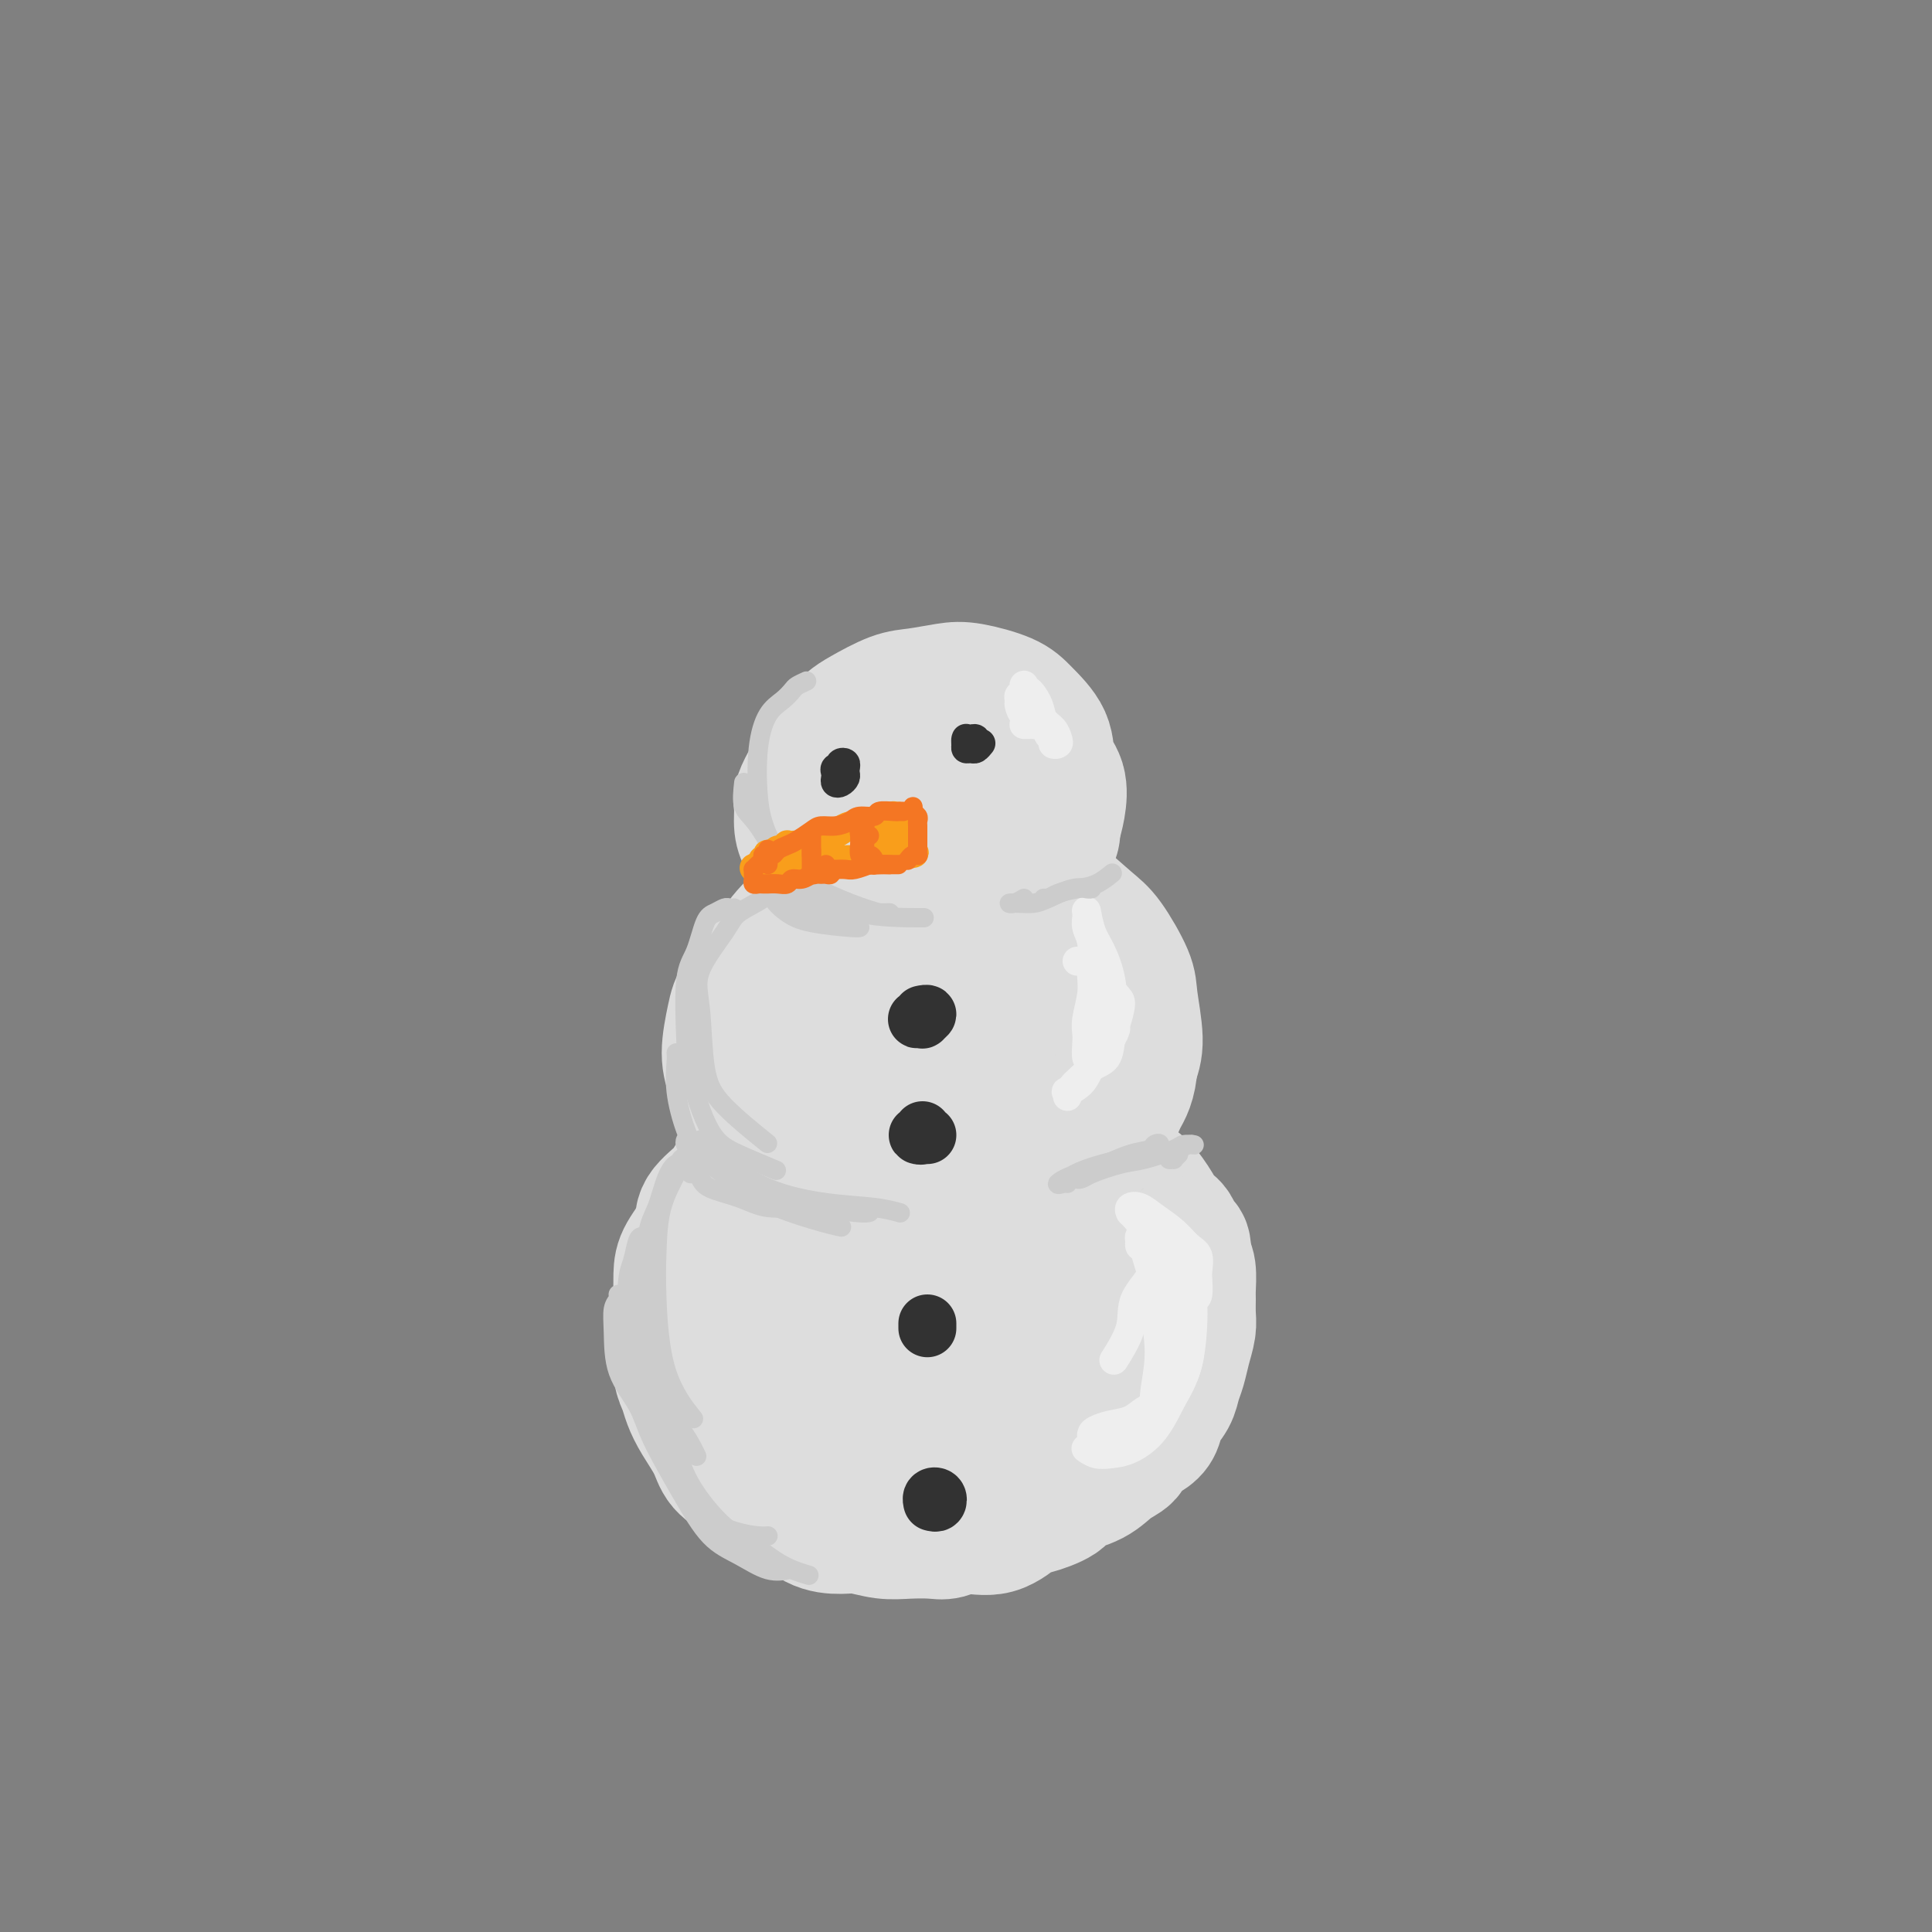 <svg viewBox='0 0 400 400' version='1.1' xmlns='http://www.w3.org/2000/svg' xmlns:xlink='http://www.w3.org/1999/xlink'><rect x="0" y="0" width="400" height="400" fill="#808080" stroke="none"/><g fill='none' stroke='rgb(221,221,221)' stroke-width='28' stroke-linecap='round' stroke-linejoin='round'><path d='M180,237c-0.447,0.113 -0.894,0.226 -1,0c-0.106,-0.226 0.128,-0.793 0,-1c-0.128,-0.207 -0.617,-0.056 -1,0c-0.383,0.056 -0.659,0.015 -1,0c-0.341,-0.015 -0.748,-0.005 -1,0c-0.252,0.005 -0.350,0.005 -1,0c-0.650,-0.005 -1.854,-0.013 -3,0c-1.146,0.013 -2.235,0.049 -3,0c-0.765,-0.049 -1.204,-0.184 -2,0c-0.796,0.184 -1.947,0.685 -3,1c-1.053,0.315 -2.009,0.442 -3,1c-0.991,0.558 -2.018,1.545 -3,2c-0.982,0.455 -1.921,0.378 -3,1c-1.079,0.622 -2.299,1.944 -3,3c-0.701,1.056 -0.881,1.845 -2,3c-1.119,1.155 -3.175,2.676 -4,4c-0.825,1.324 -0.417,2.452 -1,4c-0.583,1.548 -2.156,3.515 -3,5c-0.844,1.485 -0.959,2.488 -1,4c-0.041,1.512 -0.008,3.535 0,5c0.008,1.465 -0.009,2.373 0,4c0.009,1.627 0.046,3.974 0,6c-0.046,2.026 -0.174,3.731 0,5c0.174,1.269 0.650,2.100 1,3c0.350,0.900 0.575,1.868 1,3c0.425,1.132 1.050,2.428 2,4c0.950,1.572 2.224,3.418 3,5c0.776,1.582 1.053,2.898 2,4c0.947,1.102 2.563,1.989 4,3c1.437,1.011 2.696,2.146 4,3c1.304,0.854 2.652,1.427 4,2'/><path d='M162,311c2.362,1.299 2.266,0.548 3,1c0.734,0.452 2.298,2.107 4,3c1.702,0.893 3.541,1.024 5,1c1.459,-0.024 2.539,-0.201 4,0c1.461,0.201 3.302,0.781 5,1c1.698,0.219 3.254,0.076 5,0c1.746,-0.076 3.683,-0.084 5,0c1.317,0.084 2.016,0.259 3,0c0.984,-0.259 2.253,-0.951 4,-1c1.747,-0.049 3.970,0.545 6,0c2.030,-0.545 3.866,-2.228 5,-3c1.134,-0.772 1.566,-0.633 3,-1c1.434,-0.367 3.870,-1.239 5,-2c1.130,-0.761 0.955,-1.411 2,-2c1.045,-0.589 3.309,-1.117 5,-2c1.691,-0.883 2.810,-2.123 4,-3c1.190,-0.877 2.450,-1.393 3,-2c0.550,-0.607 0.389,-1.306 1,-2c0.611,-0.694 1.995,-1.382 3,-2c1.005,-0.618 1.631,-1.165 2,-2c0.369,-0.835 0.480,-1.959 1,-3c0.520,-1.041 1.450,-2.001 2,-3c0.550,-0.999 0.722,-2.038 1,-3c0.278,-0.962 0.663,-1.848 1,-3c0.337,-1.152 0.626,-2.572 1,-4c0.374,-1.428 0.833,-2.865 1,-4c0.167,-1.135 0.042,-1.967 0,-3c-0.042,-1.033 -0.001,-2.267 0,-3c0.001,-0.733 -0.038,-0.967 0,-2c0.038,-1.033 0.154,-2.867 0,-4c-0.154,-1.133 -0.577,-1.567 -1,-2'/><path d='M245,261c0.272,-4.853 -0.549,-2.985 -1,-3c-0.451,-0.015 -0.532,-1.914 -1,-3c-0.468,-1.086 -1.322,-1.360 -2,-2c-0.678,-0.640 -1.178,-1.648 -2,-3c-0.822,-1.352 -1.965,-3.049 -3,-4c-1.035,-0.951 -1.961,-1.157 -3,-2c-1.039,-0.843 -2.193,-2.322 -3,-3c-0.807,-0.678 -1.269,-0.553 -2,-1c-0.731,-0.447 -1.731,-1.465 -3,-2c-1.269,-0.535 -2.806,-0.588 -4,-1c-1.194,-0.412 -2.045,-1.185 -3,-2c-0.955,-0.815 -2.015,-1.672 -3,-2c-0.985,-0.328 -1.897,-0.127 -3,0c-1.103,0.127 -2.397,0.181 -4,0c-1.603,-0.181 -3.514,-0.598 -5,-1c-1.486,-0.402 -2.546,-0.788 -4,-1c-1.454,-0.212 -3.300,-0.251 -5,0c-1.700,0.251 -3.253,0.791 -5,1c-1.747,0.209 -3.689,0.088 -6,1c-2.311,0.912 -4.990,2.856 -7,4c-2.010,1.144 -3.352,1.486 -5,3c-1.648,1.514 -3.603,4.200 -5,6c-1.397,1.800 -2.237,2.715 -3,5c-0.763,2.285 -1.450,5.941 -2,9c-0.550,3.059 -0.962,5.521 -1,8c-0.038,2.479 0.300,4.974 1,8c0.700,3.026 1.762,6.581 3,9c1.238,2.419 2.651,3.700 4,5c1.349,1.300 2.632,2.619 5,4c2.368,1.381 5.819,2.823 9,4c3.181,1.177 6.090,2.088 9,3'/><path d='M191,301c4.943,1.841 5.802,0.944 8,1c2.198,0.056 5.737,1.064 9,1c3.263,-0.064 6.250,-1.199 8,-2c1.750,-0.801 2.261,-1.267 3,-2c0.739,-0.733 1.704,-1.734 3,-3c1.296,-1.266 2.923,-2.796 4,-4c1.077,-1.204 1.603,-2.081 2,-4c0.397,-1.919 0.666,-4.880 1,-7c0.334,-2.120 0.733,-3.401 0,-6c-0.733,-2.599 -2.598,-6.518 -4,-10c-1.402,-3.482 -2.341,-6.528 -4,-9c-1.659,-2.472 -4.039,-4.371 -6,-6c-1.961,-1.629 -3.504,-2.988 -6,-4c-2.496,-1.012 -5.946,-1.676 -10,-2c-4.054,-0.324 -8.711,-0.307 -12,0c-3.289,0.307 -5.212,0.904 -8,3c-2.788,2.096 -6.443,5.690 -9,8c-2.557,2.310 -4.015,3.336 -5,6c-0.985,2.664 -1.497,6.966 -2,10c-0.503,3.034 -0.998,4.800 0,7c0.998,2.200 3.489,4.835 5,7c1.511,2.165 2.043,3.860 5,5c2.957,1.140 8.339,1.723 12,2c3.661,0.277 5.599,0.247 9,0c3.401,-0.247 8.264,-0.711 12,-2c3.736,-1.289 6.344,-3.402 8,-5c1.656,-1.598 2.358,-2.679 3,-4c0.642,-1.321 1.224,-2.880 1,-5c-0.224,-2.120 -1.253,-4.802 -2,-7c-0.747,-2.198 -1.214,-3.914 -3,-5c-1.786,-1.086 -4.893,-1.543 -8,-2'/><path d='M205,262c-2.858,-0.448 -6.002,-0.569 -8,0c-1.998,0.569 -2.849,1.826 -4,3c-1.151,1.174 -2.602,2.264 -3,4c-0.398,1.736 0.257,4.117 1,6c0.743,1.883 1.572,3.266 3,4c1.428,0.734 3.454,0.818 5,1c1.546,0.182 2.612,0.461 4,0c1.388,-0.461 3.097,-1.664 4,-3c0.903,-1.336 0.999,-2.807 1,-4c0.001,-1.193 -0.093,-2.107 -1,-3c-0.907,-0.893 -2.625,-1.763 -4,-2c-1.375,-0.237 -2.405,0.160 -3,1c-0.595,0.840 -0.755,2.122 -1,3c-0.245,0.878 -0.575,1.353 0,2c0.575,0.647 2.055,1.466 4,1c1.945,-0.466 4.354,-2.216 6,-3c1.646,-0.784 2.528,-0.604 3,-1c0.472,-0.396 0.533,-1.370 0,-2c-0.533,-0.630 -1.659,-0.915 -3,-1c-1.341,-0.085 -2.895,0.030 -4,0c-1.105,-0.030 -1.760,-0.204 -2,-1c-0.240,-0.796 -0.065,-2.214 0,-3c0.065,-0.786 0.018,-0.939 0,-1c-0.018,-0.061 -0.009,-0.031 0,0'/><path d='M176,240c-0.605,0.424 -1.210,0.847 -2,1c-0.790,0.153 -1.765,0.035 -2,0c-0.235,-0.035 0.270,0.012 0,0c-0.270,-0.012 -1.315,-0.082 -2,0c-0.685,0.082 -1.010,0.315 -2,0c-0.990,-0.315 -2.646,-1.178 -4,-2c-1.354,-0.822 -2.406,-1.602 -4,-3c-1.594,-1.398 -3.731,-3.413 -5,-5c-1.269,-1.587 -1.672,-2.747 -2,-4c-0.328,-1.253 -0.582,-2.600 -1,-4c-0.418,-1.400 -0.998,-2.855 -1,-5c-0.002,-2.145 0.576,-4.981 1,-7c0.424,-2.019 0.694,-3.220 2,-5c1.306,-1.780 3.647,-4.138 5,-6c1.353,-1.862 1.719,-3.229 3,-5c1.281,-1.771 3.476,-3.946 5,-5c1.524,-1.054 2.378,-0.987 4,-2c1.622,-1.013 4.013,-3.107 6,-4c1.987,-0.893 3.571,-0.586 6,-1c2.429,-0.414 5.704,-1.547 8,-2c2.296,-0.453 3.612,-0.224 6,0c2.388,0.224 5.849,0.443 9,1c3.151,0.557 5.993,1.451 8,2c2.007,0.549 3.177,0.754 5,2c1.823,1.246 4.297,3.533 6,5c1.703,1.467 2.636,2.114 4,4c1.364,1.886 3.159,5.011 4,7c0.841,1.989 0.726,2.843 1,5c0.274,2.157 0.935,5.616 1,8c0.065,2.384 -0.468,3.692 -1,5'/><path d='M234,220c-0.235,4.206 -1.321,5.722 -2,7c-0.679,1.278 -0.950,2.318 -2,4c-1.050,1.682 -2.880,4.007 -4,5c-1.120,0.993 -1.529,0.656 -3,1c-1.471,0.344 -4.003,1.371 -6,2c-1.997,0.629 -3.461,0.859 -5,1c-1.539,0.141 -3.155,0.192 -5,0c-1.845,-0.192 -3.920,-0.626 -5,-1c-1.080,-0.374 -1.166,-0.688 -1,-1c0.166,-0.312 0.583,-0.622 1,-1c0.417,-0.378 0.833,-0.822 1,-1c0.167,-0.178 0.083,-0.089 0,0'/><path d='M212,206c-0.336,0.182 -0.672,0.365 -1,0c-0.328,-0.365 -0.649,-1.276 -1,-2c-0.351,-0.724 -0.732,-1.261 -2,-2c-1.268,-0.739 -3.424,-1.678 -5,-2c-1.576,-0.322 -2.574,-0.025 -4,0c-1.426,0.025 -3.281,-0.220 -5,0c-1.719,0.220 -3.302,0.905 -5,2c-1.698,1.095 -3.511,2.600 -5,4c-1.489,1.400 -2.654,2.695 -3,4c-0.346,1.305 0.127,2.621 0,4c-0.127,1.379 -0.855,2.822 0,4c0.855,1.178 3.294,2.090 5,3c1.706,0.910 2.680,1.819 5,2c2.320,0.181 5.986,-0.365 8,-1c2.014,-0.635 2.377,-1.359 4,-2c1.623,-0.641 4.507,-1.199 6,-2c1.493,-0.801 1.596,-1.847 2,-3c0.404,-1.153 1.110,-2.414 1,-4c-0.110,-1.586 -1.037,-3.496 -2,-5c-0.963,-1.504 -1.963,-2.601 -3,-4c-1.037,-1.399 -2.113,-3.100 -4,-4c-1.887,-0.900 -4.587,-1.000 -7,-1c-2.413,0.000 -4.541,0.101 -6,1c-1.459,0.899 -2.250,2.598 -3,4c-0.750,1.402 -1.461,2.509 -2,4c-0.539,1.491 -0.907,3.368 -1,5c-0.093,1.632 0.088,3.020 1,4c0.912,0.980 2.554,1.551 4,2c1.446,0.449 2.697,0.775 4,1c1.303,0.225 2.658,0.350 4,0c1.342,-0.350 2.671,-1.175 4,-2'/><path d='M201,216c2.246,-0.489 1.860,-1.213 2,-2c0.140,-0.787 0.804,-1.638 1,-3c0.196,-1.362 -0.078,-3.235 -1,-5c-0.922,-1.765 -2.494,-3.421 -4,-4c-1.506,-0.579 -2.948,-0.082 -5,0c-2.052,0.082 -4.715,-0.250 -7,0c-2.285,0.250 -4.193,1.082 -6,2c-1.807,0.918 -3.514,1.923 -5,3c-1.486,1.077 -2.750,2.225 -4,4c-1.250,1.775 -2.486,4.177 -3,6c-0.514,1.823 -0.306,3.067 0,4c0.306,0.933 0.712,1.556 2,2c1.288,0.444 3.459,0.708 5,1c1.541,0.292 2.451,0.610 4,0c1.549,-0.610 3.737,-2.148 5,-3c1.263,-0.852 1.601,-1.016 2,-2c0.399,-0.984 0.858,-2.787 1,-4c0.142,-1.213 -0.033,-1.838 -1,-3c-0.967,-1.162 -2.725,-2.863 -4,-4c-1.275,-1.137 -2.068,-1.709 -4,-2c-1.932,-0.291 -5.004,-0.300 -7,0c-1.996,0.300 -2.918,0.908 -4,2c-1.082,1.092 -2.326,2.668 -3,4c-0.674,1.332 -0.779,2.419 -1,4c-0.221,1.581 -0.560,3.654 0,5c0.560,1.346 2.018,1.964 3,3c0.982,1.036 1.487,2.490 3,3c1.513,0.510 4.034,0.075 6,0c1.966,-0.075 3.375,0.211 6,-1c2.625,-1.211 6.464,-3.917 8,-5c1.536,-1.083 0.768,-0.541 0,0'/><path d='M190,177c0.088,0.421 0.175,0.843 0,1c-0.175,0.157 -0.613,0.050 -1,0c-0.387,-0.050 -0.723,-0.045 -1,0c-0.277,0.045 -0.497,0.128 -1,0c-0.503,-0.128 -1.291,-0.466 -2,-1c-0.709,-0.534 -1.338,-1.263 -2,-2c-0.662,-0.737 -1.356,-1.480 -2,-2c-0.644,-0.520 -1.239,-0.816 -2,-2c-0.761,-1.184 -1.687,-3.256 -2,-4c-0.313,-0.744 -0.014,-0.160 0,-1c0.014,-0.840 -0.256,-3.104 0,-4c0.256,-0.896 1.040,-0.423 2,-1c0.960,-0.577 2.097,-2.203 3,-3c0.903,-0.797 1.572,-0.765 3,-1c1.428,-0.235 3.616,-0.737 5,-1c1.384,-0.263 1.964,-0.288 3,0c1.036,0.288 2.527,0.888 4,2c1.473,1.112 2.927,2.735 4,4c1.073,1.265 1.763,2.173 2,3c0.237,0.827 0.020,1.574 0,3c-0.020,1.426 0.157,3.531 0,5c-0.157,1.469 -0.649,2.302 -1,3c-0.351,0.698 -0.560,1.260 -1,2c-0.440,0.740 -1.112,1.658 -2,2c-0.888,0.342 -1.993,0.109 -3,0c-1.007,-0.109 -1.916,-0.093 -3,0c-1.084,0.093 -2.342,0.262 -3,0c-0.658,-0.262 -0.716,-0.955 -1,-2c-0.284,-1.045 -0.796,-2.441 -1,-3c-0.204,-0.559 -0.102,-0.279 0,0'/><path d='M188,175c-0.333,-0.833 -0.167,-0.417 0,0'/><path d='M194,184c0.016,-0.002 0.033,-0.004 0,0c-0.033,0.004 -0.114,0.013 -1,0c-0.886,-0.013 -2.577,-0.047 -3,0c-0.423,0.047 0.422,0.174 0,0c-0.422,-0.174 -2.110,-0.651 -3,-1c-0.890,-0.349 -0.983,-0.572 -2,-1c-1.017,-0.428 -2.959,-1.063 -4,-2c-1.041,-0.937 -1.183,-2.177 -2,-3c-0.817,-0.823 -2.310,-1.231 -3,-2c-0.690,-0.769 -0.577,-1.900 -1,-3c-0.423,-1.100 -1.381,-2.170 -2,-3c-0.619,-0.830 -0.898,-1.419 -1,-2c-0.102,-0.581 -0.026,-1.156 0,-2c0.026,-0.844 0.003,-1.959 0,-3c-0.003,-1.041 0.016,-2.007 0,-3c-0.016,-0.993 -0.066,-2.014 0,-3c0.066,-0.986 0.248,-1.938 1,-3c0.752,-1.062 2.073,-2.235 3,-3c0.927,-0.765 1.458,-1.120 3,-2c1.542,-0.880 4.093,-2.283 6,-3c1.907,-0.717 3.170,-0.749 5,-1c1.830,-0.251 4.228,-0.722 6,-1c1.772,-0.278 2.918,-0.364 5,0c2.082,0.364 5.101,1.176 7,2c1.899,0.824 2.678,1.658 4,3c1.322,1.342 3.189,3.191 4,5c0.811,1.809 0.568,3.578 1,5c0.432,1.422 1.539,2.498 2,4c0.461,1.502 0.274,3.429 0,5c-0.274,1.571 -0.637,2.785 -1,4'/><path d='M218,171c0.040,3.324 -0.861,2.636 -2,3c-1.139,0.364 -2.516,1.782 -4,3c-1.484,1.218 -3.076,2.235 -5,3c-1.924,0.765 -4.182,1.278 -6,2c-1.818,0.722 -3.197,1.655 -5,2c-1.803,0.345 -4.029,0.104 -6,0c-1.971,-0.104 -3.687,-0.072 -5,0c-1.313,0.072 -2.221,0.182 -4,0c-1.779,-0.182 -4.427,-0.657 -6,-1c-1.573,-0.343 -2.072,-0.555 -3,-1c-0.928,-0.445 -2.287,-1.124 -3,-2c-0.713,-0.876 -0.781,-1.948 -1,-3c-0.219,-1.052 -0.589,-2.084 -1,-3c-0.411,-0.916 -0.864,-1.714 -1,-3c-0.136,-1.286 0.045,-3.058 0,-4c-0.045,-0.942 -0.316,-1.052 0,-2c0.316,-0.948 1.220,-2.734 2,-4c0.780,-1.266 1.437,-2.014 2,-3c0.563,-0.986 1.034,-2.212 2,-3c0.966,-0.788 2.429,-1.140 4,-2c1.571,-0.860 3.251,-2.229 5,-3c1.749,-0.771 3.567,-0.943 5,-1c1.433,-0.057 2.481,0.000 4,0c1.519,-0.000 3.509,-0.059 5,0c1.491,0.059 2.484,0.235 4,1c1.516,0.765 3.557,2.119 5,3c1.443,0.881 2.290,1.289 3,2c0.710,0.711 1.283,1.727 2,3c0.717,1.273 1.578,2.804 2,4c0.422,1.196 0.406,2.056 0,3c-0.406,0.944 -1.203,1.972 -2,3'/><path d='M209,168c-0.732,1.855 -1.562,3.491 -3,5c-1.438,1.509 -3.484,2.891 -5,4c-1.516,1.109 -2.501,1.944 -4,3c-1.499,1.056 -3.510,2.332 -5,3c-1.490,0.668 -2.457,0.728 -4,1c-1.543,0.272 -3.660,0.757 -5,1c-1.340,0.243 -1.903,0.244 -3,0c-1.097,-0.244 -2.729,-0.733 -4,-1c-1.271,-0.267 -2.182,-0.313 -3,-1c-0.818,-0.687 -1.542,-2.015 -2,-3c-0.458,-0.985 -0.651,-1.629 -1,-3c-0.349,-1.371 -0.855,-3.471 -1,-5c-0.145,-1.529 0.070,-2.487 1,-4c0.930,-1.513 2.575,-3.582 4,-5c1.425,-1.418 2.629,-2.184 5,-3c2.371,-0.816 5.907,-1.681 8,-2c2.093,-0.319 2.741,-0.091 3,0c0.259,0.091 0.130,0.046 0,0'/></g>
<g fill='none' stroke='rgb(238,238,238)' stroke-width='6' stroke-linecap='round' stroke-linejoin='round'><path d='M243,257c1.142,2.848 2.285,5.696 3,8c0.715,2.304 1.003,4.064 1,7c-0.003,2.936 -0.297,7.049 -1,10c-0.703,2.951 -1.816,4.739 -3,7c-1.184,2.261 -2.440,4.994 -4,7c-1.560,2.006 -3.423,3.283 -5,4c-1.577,0.717 -2.866,0.873 -4,1c-1.134,0.127 -2.113,0.227 -3,0c-0.887,-0.227 -1.682,-0.779 -2,-1c-0.318,-0.221 -0.159,-0.110 0,0'/><path d='M245,270c0.733,-0.390 1.466,-0.780 2,-1c0.534,-0.220 0.870,-0.271 1,-1c0.130,-0.729 0.055,-2.138 0,-3c-0.055,-0.862 -0.090,-1.179 0,-2c0.090,-0.821 0.306,-2.147 0,-3c-0.306,-0.853 -1.133,-1.235 -2,-2c-0.867,-0.765 -1.774,-1.914 -3,-3c-1.226,-1.086 -2.773,-2.109 -4,-3c-1.227,-0.891 -2.135,-1.651 -3,-2c-0.865,-0.349 -1.686,-0.288 -2,0c-0.314,0.288 -0.120,0.803 0,1c0.120,0.197 0.165,0.075 1,1c0.835,0.925 2.461,2.898 4,5c1.539,2.102 2.992,4.334 4,6c1.008,1.666 1.570,2.766 2,5c0.430,2.234 0.729,5.600 1,8c0.271,2.400 0.514,3.833 0,6c-0.514,2.167 -1.784,5.069 -3,7c-1.216,1.931 -2.379,2.893 -4,4c-1.621,1.107 -3.701,2.360 -5,3c-1.299,0.640 -1.818,0.666 -3,1c-1.182,0.334 -3.026,0.977 -4,1c-0.974,0.023 -1.079,-0.575 -1,-1c0.079,-0.425 0.341,-0.678 1,-1c0.659,-0.322 1.714,-0.713 3,-1c1.286,-0.287 2.804,-0.471 4,-1c1.196,-0.529 2.072,-1.404 3,-2c0.928,-0.596 1.909,-0.912 3,-2c1.091,-1.088 2.294,-2.947 3,-4c0.706,-1.053 0.916,-1.301 1,-2c0.084,-0.699 0.042,-1.850 0,-3'/><path d='M244,281c0.412,-2.294 -0.559,-3.528 -1,-5c-0.441,-1.472 -0.353,-3.183 -1,-5c-0.647,-1.817 -2.030,-3.741 -3,-6c-0.970,-2.259 -1.528,-4.853 -2,-6c-0.472,-1.147 -0.858,-0.847 -1,-1c-0.142,-0.153 -0.041,-0.758 0,-1c0.041,-0.242 0.020,-0.121 0,0'/><path d='M225,189c-0.068,-0.369 -0.136,-0.737 0,0c0.136,0.737 0.476,2.580 1,4c0.524,1.420 1.232,2.418 2,4c0.768,1.582 1.597,3.750 2,6c0.403,2.250 0.381,4.583 0,7c-0.381,2.417 -1.121,4.917 -2,7c-0.879,2.083 -1.899,3.751 -3,5c-1.101,1.249 -2.285,2.081 -3,3c-0.715,0.919 -0.961,1.924 -1,2c-0.039,0.076 0.130,-0.779 0,-1c-0.130,-0.221 -0.557,0.190 0,0c0.557,-0.190 2.099,-0.983 3,-2c0.901,-1.017 1.160,-2.258 2,-3c0.840,-0.742 2.262,-0.984 3,-2c0.738,-1.016 0.792,-2.806 1,-4c0.208,-1.194 0.571,-1.792 1,-3c0.429,-1.208 0.925,-3.028 1,-4c0.075,-0.972 -0.271,-1.098 -1,-2c-0.729,-0.902 -1.842,-2.582 -3,-4c-1.158,-1.418 -2.362,-2.576 -3,-3c-0.638,-0.424 -0.710,-0.114 -1,0c-0.290,0.114 -0.797,0.033 -1,0c-0.203,-0.033 -0.101,-0.016 0,0'/><path d='M231,213c-0.221,0.681 -0.441,1.362 -1,2c-0.559,0.638 -1.456,1.233 -2,2c-0.544,0.767 -0.734,1.706 -1,2c-0.266,0.294 -0.608,-0.058 -1,0c-0.392,0.058 -0.833,0.526 -1,0c-0.167,-0.526 -0.059,-2.045 0,-3c0.059,-0.955 0.068,-1.346 0,-2c-0.068,-0.654 -0.213,-1.571 0,-3c0.213,-1.429 0.785,-3.369 1,-5c0.215,-1.631 0.072,-2.952 0,-4c-0.072,-1.048 -0.072,-1.822 0,-3c0.072,-1.178 0.215,-2.759 0,-4c-0.215,-1.241 -0.789,-2.142 -1,-3c-0.211,-0.858 -0.060,-1.674 0,-2c0.060,-0.326 0.030,-0.163 0,0'/><path d='M212,142c0.015,-0.132 0.030,-0.264 0,0c-0.030,0.264 -0.107,0.924 0,1c0.107,0.076 0.396,-0.432 1,0c0.604,0.432 1.522,1.804 2,3c0.478,1.196 0.516,2.216 1,3c0.484,0.784 1.413,1.331 2,2c0.587,0.669 0.833,1.460 1,2c0.167,0.540 0.254,0.831 0,1c-0.254,0.169 -0.849,0.217 -1,0c-0.151,-0.217 0.143,-0.699 0,-1c-0.143,-0.301 -0.722,-0.421 -1,-1c-0.278,-0.579 -0.257,-1.616 -1,-3c-0.743,-1.384 -2.252,-3.115 -3,-4c-0.748,-0.885 -0.734,-0.924 -1,-1c-0.266,-0.076 -0.811,-0.189 -1,0c-0.189,0.189 -0.022,0.681 0,1c0.022,0.319 -0.102,0.464 0,1c0.102,0.536 0.431,1.464 1,2c0.569,0.536 1.378,0.679 2,1c0.622,0.321 1.056,0.818 1,1c-0.056,0.182 -0.603,0.049 -1,0c-0.397,-0.049 -0.642,-0.013 -1,0c-0.358,0.013 -0.827,0.004 -1,0c-0.173,-0.004 -0.049,-0.001 0,0c0.049,0.001 0.025,0.001 0,0'/><path d='M237,257c-0.409,-0.497 -0.819,-0.994 -1,-1c-0.181,-0.006 -0.135,0.480 0,1c0.135,0.520 0.358,1.075 1,2c0.642,0.925 1.704,2.219 2,4c0.296,1.781 -0.175,4.049 0,7c0.175,2.951 0.996,6.584 1,10c0.004,3.416 -0.808,6.614 -1,9c-0.192,2.386 0.237,3.959 0,5c-0.237,1.041 -1.141,1.549 -2,2c-0.859,0.451 -1.674,0.843 -2,1c-0.326,0.157 -0.163,0.078 0,0'/><path d='M239,262c-0.120,-1.039 -0.239,-2.078 0,-2c0.239,0.078 0.838,1.272 0,3c-0.838,1.728 -3.111,3.989 -4,6c-0.889,2.011 -0.393,3.772 -1,6c-0.607,2.228 -2.316,4.922 -3,6c-0.684,1.078 -0.342,0.539 0,0'/></g>
<g fill='none' stroke='rgb(204,204,204)' stroke-width='4' stroke-linecap='round' stroke-linejoin='round'><path d='M145,238c0.063,0.009 0.126,0.018 0,0c-0.126,-0.018 -0.440,-0.062 -1,0c-0.560,0.062 -1.366,0.230 -2,1c-0.634,0.770 -1.095,2.141 -2,4c-0.905,1.859 -2.252,4.205 -3,7c-0.748,2.795 -0.897,6.039 -1,9c-0.103,2.961 -0.162,5.639 0,10c0.162,4.361 0.544,10.405 2,15c1.456,4.595 3.988,7.741 5,9c1.012,1.259 0.506,0.629 0,0'/><path d='M142,241c-0.032,0.104 -0.063,0.208 0,0c0.063,-0.208 0.221,-0.729 0,-1c-0.221,-0.271 -0.821,-0.292 -1,0c-0.179,0.292 0.065,0.896 0,1c-0.065,0.104 -0.437,-0.291 -1,0c-0.563,0.291 -1.316,1.267 -2,3c-0.684,1.733 -1.301,4.223 -2,6c-0.699,1.777 -1.482,2.840 -2,6c-0.518,3.160 -0.772,8.417 -1,12c-0.228,3.583 -0.428,5.493 0,9c0.428,3.507 1.486,8.610 3,12c1.514,3.390 3.485,5.067 5,7c1.515,1.933 2.576,4.124 3,5c0.424,0.876 0.212,0.438 0,0'/><path d='M133,256c-0.337,0.037 -0.675,0.074 -1,1c-0.325,0.926 -0.638,2.741 -1,4c-0.362,1.259 -0.773,1.963 -1,4c-0.227,2.037 -0.268,5.405 0,9c0.268,3.595 0.846,7.415 2,11c1.154,3.585 2.882,6.936 4,10c1.118,3.064 1.624,5.840 3,9c1.376,3.160 3.623,6.703 6,9c2.377,2.297 4.885,3.348 7,4c2.115,0.652 3.839,0.906 5,1c1.161,0.094 1.760,0.027 2,0c0.240,-0.027 0.120,-0.013 0,0'/><path d='M128,268c0.113,0.295 0.226,0.591 0,1c-0.226,0.409 -0.790,0.932 -1,2c-0.210,1.068 -0.067,2.680 0,5c0.067,2.320 0.056,5.349 1,8c0.944,2.651 2.841,4.925 4,7c1.159,2.075 1.579,3.951 3,7c1.421,3.049 3.842,7.272 6,11c2.158,3.728 4.053,6.960 6,9c1.947,2.040 3.944,2.887 6,4c2.056,1.113 4.169,2.492 6,3c1.831,0.508 3.380,0.145 4,0c0.620,-0.145 0.310,-0.073 0,0'/><path d='M141,297c-0.406,-0.140 -0.813,-0.281 -1,0c-0.187,0.281 -0.155,0.983 0,2c0.155,1.017 0.434,2.348 1,4c0.566,1.652 1.420,3.623 3,6c1.580,2.377 3.885,5.159 6,7c2.115,1.841 4.041,2.741 6,4c1.959,1.259 3.950,2.877 6,4c2.050,1.123 4.157,1.749 5,2c0.843,0.251 0.421,0.125 0,0'/><path d='M143,236c-0.397,-0.117 -0.794,-0.235 -1,0c-0.206,0.235 -0.219,0.821 0,1c0.219,0.179 0.672,-0.049 1,0c0.328,0.049 0.531,0.373 1,1c0.469,0.627 1.205,1.555 3,3c1.795,1.445 4.650,3.407 7,5c2.350,1.593 4.197,2.819 7,4c2.803,1.181 6.562,2.318 9,3c2.438,0.682 3.554,0.909 4,1c0.446,0.091 0.223,0.045 0,0'/><path d='M145,236c0.012,0.476 0.024,0.953 0,1c-0.024,0.047 -0.082,-0.334 0,0c0.082,0.334 0.306,1.385 1,2c0.694,0.615 1.857,0.796 4,2c2.143,1.204 5.265,3.433 9,5c3.735,1.567 8.084,2.472 12,3c3.916,0.528 7.401,0.681 10,1c2.599,0.319 4.314,0.806 5,1c0.686,0.194 0.343,0.097 0,0'/><path d='M143,243c0.331,-0.064 0.662,-0.129 1,0c0.338,0.129 0.682,0.450 1,1c0.318,0.550 0.610,1.328 2,2c1.390,0.672 3.879,1.238 6,2c2.121,0.762 3.875,1.721 6,2c2.125,0.279 4.621,-0.121 8,0c3.379,0.121 7.640,0.763 10,1c2.360,0.237 2.817,0.068 3,0c0.183,-0.068 0.091,-0.034 0,0'/><path d='M163,185c0.059,-0.434 0.118,-0.867 0,-1c-0.118,-0.133 -0.412,0.036 -1,0c-0.588,-0.036 -1.469,-0.276 -2,0c-0.531,0.276 -0.714,1.067 -2,2c-1.286,0.933 -3.677,2.008 -5,3c-1.323,0.992 -1.577,1.899 -3,4c-1.423,2.101 -4.016,5.394 -5,8c-0.984,2.606 -0.360,4.524 0,8c0.360,3.476 0.457,8.509 1,12c0.543,3.491 1.531,5.440 4,8c2.469,2.560 6.420,5.731 8,7c1.580,1.269 0.790,0.634 0,0'/><path d='M152,188c-0.357,0.025 -0.714,0.051 -1,0c-0.286,-0.051 -0.501,-0.177 -1,0c-0.499,0.177 -1.283,0.658 -2,1c-0.717,0.342 -1.368,0.545 -2,2c-0.632,1.455 -1.244,4.160 -2,6c-0.756,1.840 -1.655,2.813 -2,6c-0.345,3.187 -0.137,8.588 0,12c0.137,3.412 0.202,4.834 1,8c0.798,3.166 2.327,8.075 4,11c1.673,2.925 3.489,3.864 6,5c2.511,1.136 5.717,2.467 7,3c1.283,0.533 0.641,0.266 0,0'/><path d='M140,218c0.043,0.371 0.086,0.742 0,2c-0.086,1.258 -0.302,3.402 0,6c0.302,2.598 1.122,5.649 2,8c0.878,2.351 1.813,4.001 4,6c2.187,1.999 5.627,4.346 9,6c3.373,1.654 6.678,2.615 8,3c1.322,0.385 0.661,0.192 0,0'/><path d='M162,179c-0.450,-0.127 -0.899,-0.253 -1,0c-0.101,0.253 0.147,0.886 0,1c-0.147,0.114 -0.690,-0.291 -1,0c-0.310,0.291 -0.388,1.279 0,2c0.388,0.721 1.240,1.174 2,2c0.760,0.826 1.426,2.025 3,3c1.574,0.975 4.054,1.725 6,2c1.946,0.275 3.357,0.074 5,0c1.643,-0.074 3.519,-0.020 5,0c1.481,0.020 2.566,0.006 3,0c0.434,-0.006 0.217,-0.003 0,0'/><path d='M159,180c0.140,-0.071 0.280,-0.143 0,0c-0.280,0.143 -0.982,0.500 -1,1c-0.018,0.500 0.646,1.143 1,2c0.354,0.857 0.396,1.928 1,3c0.604,1.072 1.770,2.143 3,3c1.230,0.857 2.526,1.498 5,2c2.474,0.502 6.128,0.866 8,1c1.872,0.134 1.964,0.038 2,0c0.036,-0.038 0.018,-0.019 0,0'/><path d='M167,141c-0.773,0.356 -1.545,0.712 -2,1c-0.455,0.288 -0.592,0.508 -1,1c-0.408,0.492 -1.086,1.258 -2,2c-0.914,0.742 -2.062,1.461 -3,3c-0.938,1.539 -1.664,3.897 -2,7c-0.336,3.103 -0.283,6.951 0,10c0.283,3.049 0.794,5.301 2,8c1.206,2.699 3.107,5.847 5,8c1.893,2.153 3.779,3.310 5,4c1.221,0.690 1.777,0.911 2,1c0.223,0.089 0.111,0.044 0,0'/><path d='M154,162c-0.213,1.878 -0.425,3.756 0,5c0.425,1.244 1.488,1.854 3,4c1.512,2.146 3.474,5.829 5,8c1.526,2.171 2.615,2.829 5,4c2.385,1.171 6.065,2.854 9,4c2.935,1.146 5.124,1.756 6,2c0.876,0.244 0.438,0.122 0,0'/><path d='M168,184c0.833,0.000 1.667,0.000 3,1c1.333,1.000 3.167,3.000 7,4c3.833,1.000 9.667,1.000 12,1c2.333,-0.000 1.167,0.000 0,0'/><path d='M212,186c-0.692,0.422 -1.383,0.843 -2,1c-0.617,0.157 -1.158,0.049 -1,0c0.158,-0.049 1.016,-0.037 2,0c0.984,0.037 2.096,0.101 3,0c0.904,-0.101 1.601,-0.367 3,-1c1.399,-0.633 3.499,-1.634 5,-2c1.501,-0.366 2.404,-0.099 3,0c0.596,0.099 0.885,0.028 1,0c0.115,-0.028 0.058,-0.014 0,0'/><path d='M217,186c-0.501,-0.023 -1.001,-0.046 -1,0c0.001,0.046 0.505,0.163 1,0c0.495,-0.163 0.981,-0.604 2,-1c1.019,-0.396 2.572,-0.745 4,-1c1.428,-0.255 2.731,-0.415 4,-1c1.269,-0.585 2.506,-1.596 3,-2c0.494,-0.404 0.247,-0.202 0,0'/><path d='M244,239c-0.460,0.429 -0.920,0.858 -1,1c-0.080,0.142 0.220,-0.004 0,0c-0.220,0.004 -0.959,0.159 -1,0c-0.041,-0.159 0.618,-0.631 1,-1c0.382,-0.369 0.488,-0.635 1,-1c0.512,-0.365 1.431,-0.828 2,-1c0.569,-0.172 0.788,-0.053 1,0c0.212,0.053 0.415,0.041 0,0c-0.415,-0.041 -1.449,-0.110 -2,0c-0.551,0.110 -0.620,0.397 -2,1c-1.380,0.603 -4.073,1.520 -6,2c-1.927,0.480 -3.090,0.522 -5,1c-1.910,0.478 -4.569,1.390 -6,2c-1.431,0.610 -1.635,0.917 -2,1c-0.365,0.083 -0.892,-0.056 -1,0c-0.108,0.056 0.204,0.309 1,0c0.796,-0.309 2.076,-1.180 4,-2c1.924,-0.820 4.491,-1.590 6,-2c1.509,-0.410 1.961,-0.462 3,-1c1.039,-0.538 2.665,-1.564 3,-2c0.335,-0.436 -0.622,-0.283 -1,0c-0.378,0.283 -0.176,0.696 -1,1c-0.824,0.304 -2.672,0.499 -4,1c-1.328,0.501 -2.134,1.309 -4,2c-1.866,0.691 -4.792,1.265 -7,2c-2.208,0.735 -3.699,1.631 -4,2c-0.301,0.369 0.590,0.212 1,0c0.410,-0.212 0.341,-0.480 1,-1c0.659,-0.520 2.045,-1.291 4,-2c1.955,-0.709 4.477,-1.354 7,-2'/><path d='M232,240c2.753,-0.942 3.136,-0.798 4,-1c0.864,-0.202 2.210,-0.752 3,-1c0.790,-0.248 1.024,-0.196 0,0c-1.024,0.196 -3.308,0.536 -5,1c-1.692,0.464 -2.794,1.052 -5,2c-2.206,0.948 -5.517,2.255 -7,3c-1.483,0.745 -1.138,0.927 -1,1c0.138,0.073 0.069,0.036 0,0'/></g>
<g fill='none' stroke='rgb(50,50,50)' stroke-width='6' stroke-linecap='round' stroke-linejoin='round'><path d='M174,160c-0.566,0.107 -1.132,0.213 -1,0c0.132,-0.213 0.963,-0.747 1,-1c0.037,-0.253 -0.719,-0.225 -1,0c-0.281,0.225 -0.086,0.646 0,1c0.086,0.354 0.061,0.642 0,1c-0.061,0.358 -0.160,0.787 0,1c0.160,0.213 0.580,0.211 1,0c0.420,-0.211 0.841,-0.632 1,-1c0.159,-0.368 0.056,-0.683 0,-1c-0.056,-0.317 -0.065,-0.635 0,-1c0.065,-0.365 0.203,-0.778 0,-1c-0.203,-0.222 -0.747,-0.252 -1,0c-0.253,0.252 -0.215,0.786 0,1c0.215,0.214 0.608,0.107 1,0'/><path d='M175,159c0.167,-0.167 0.083,-0.083 0,0'/><path d='M200,153c0.023,-0.115 0.045,-0.231 0,0c-0.045,0.231 -0.158,0.808 0,1c0.158,0.192 0.589,-0.002 1,0c0.411,0.002 0.804,0.199 1,0c0.196,-0.199 0.195,-0.796 0,-1c-0.195,-0.204 -0.585,-0.017 -1,0c-0.415,0.017 -0.855,-0.138 -1,0c-0.145,0.138 0.003,0.569 0,1c-0.003,0.431 -0.158,0.861 0,1c0.158,0.139 0.630,-0.014 1,0c0.370,0.014 0.638,0.196 1,0c0.362,-0.196 0.818,-0.770 1,-1c0.182,-0.230 0.091,-0.115 0,0'/></g>
<g fill='none' stroke='rgb(50,50,50)' stroke-width='12' stroke-linecap='round' stroke-linejoin='round'><path d='M190,211c-0.141,-0.000 -0.282,-0.000 0,0c0.282,0.000 0.989,0.001 1,0c0.011,-0.001 -0.672,-0.004 -1,0c-0.328,0.004 -0.302,0.015 0,0c0.302,-0.015 0.879,-0.057 1,0c0.121,0.057 -0.215,0.211 0,0c0.215,-0.211 0.981,-0.788 1,-1c0.019,-0.212 -0.709,-0.061 -1,0c-0.291,0.061 -0.146,0.030 0,0'/><path d='M191,234c0.010,0.566 0.019,1.132 0,1c-0.019,-0.132 -0.068,-0.964 0,-1c0.068,-0.036 0.253,0.722 0,1c-0.253,0.278 -0.944,0.074 -1,0c-0.056,-0.074 0.523,-0.020 1,0c0.477,0.020 0.850,0.006 1,0c0.150,-0.006 0.075,-0.003 0,0'/><path d='M192,275c0.000,-0.417 0.000,-0.833 0,-1c0.000,-0.167 0.000,-0.083 0,0'/><path d='M193,311c0.392,0.105 0.785,0.211 1,0c0.215,-0.211 0.254,-0.737 0,-1c-0.254,-0.263 -0.799,-0.263 -1,0c-0.201,0.263 -0.057,0.789 0,1c0.057,0.211 0.029,0.105 0,0'/></g>
<g fill='none' stroke='rgb(249,158,27)' stroke-width='6' stroke-linecap='round' stroke-linejoin='round'><path d='M186,169c-0.438,0.032 -0.876,0.065 -1,0c-0.124,-0.065 0.067,-0.227 0,0c-0.067,0.227 -0.392,0.845 -1,1c-0.608,0.155 -1.499,-0.152 -2,0c-0.501,0.152 -0.610,0.763 -1,1c-0.390,0.237 -1.059,0.101 -2,0c-0.941,-0.101 -2.154,-0.167 -3,0c-0.846,0.167 -1.325,0.565 -2,1c-0.675,0.435 -1.547,0.905 -2,1c-0.453,0.095 -0.489,-0.185 -1,0c-0.511,0.185 -1.499,0.834 -2,1c-0.501,0.166 -0.517,-0.151 -1,0c-0.483,0.151 -1.435,0.772 -2,1c-0.565,0.228 -0.743,0.065 -1,0c-0.257,-0.065 -0.594,-0.033 -1,0c-0.406,0.033 -0.882,0.065 -1,0c-0.118,-0.065 0.122,-0.227 0,0c-0.122,0.227 -0.607,0.844 -1,1c-0.393,0.156 -0.693,-0.151 -1,0c-0.307,0.151 -0.622,0.758 -1,1c-0.378,0.242 -0.820,0.120 -1,0c-0.180,-0.120 -0.100,-0.238 0,0c0.100,0.238 0.219,0.833 0,1c-0.219,0.167 -0.777,-0.095 -1,0c-0.223,0.095 -0.112,0.548 0,1'/><path d='M158,179c-4.109,1.486 -0.380,0.202 1,0c1.380,-0.202 0.412,0.678 0,1c-0.412,0.322 -0.266,0.086 0,0c0.266,-0.086 0.653,-0.023 1,0c0.347,0.023 0.655,0.006 1,0c0.345,-0.006 0.727,-0.000 1,0c0.273,0.000 0.436,-0.004 1,0c0.564,0.004 1.530,0.016 2,0c0.470,-0.016 0.446,-0.061 1,0c0.554,0.061 1.688,0.226 2,0c0.312,-0.226 -0.197,-0.845 0,-1c0.197,-0.155 1.099,0.155 2,0c0.901,-0.155 1.800,-0.774 2,-1c0.200,-0.226 -0.298,-0.060 0,0c0.298,0.060 1.393,0.012 2,0c0.607,-0.012 0.726,0.011 1,0c0.274,-0.011 0.703,-0.055 1,0c0.297,0.055 0.461,0.211 1,0c0.539,-0.211 1.454,-0.789 2,-1c0.546,-0.211 0.723,-0.057 1,0c0.277,0.057 0.652,0.015 1,0c0.348,-0.015 0.667,-0.004 1,0c0.333,0.004 0.681,0.001 1,0c0.319,-0.001 0.610,-0.000 1,0c0.390,0.000 0.878,0.000 1,0c0.122,-0.000 -0.121,-0.000 0,0c0.121,0.000 0.606,0.000 1,0c0.394,-0.000 0.697,-0.000 1,0'/><path d='M187,177c4.486,-0.472 1.202,-0.651 0,-1c-1.202,-0.349 -0.321,-0.867 0,-1c0.321,-0.133 0.083,0.118 0,0c-0.083,-0.118 -0.013,-0.605 0,-1c0.013,-0.395 -0.033,-0.696 0,-1c0.033,-0.304 0.146,-0.610 0,-1c-0.146,-0.390 -0.550,-0.864 -1,-1c-0.450,-0.136 -0.945,0.067 -1,0c-0.055,-0.067 0.331,-0.403 0,0c-0.331,0.403 -1.380,1.544 -2,2c-0.620,0.456 -0.810,0.228 -1,0'/><path d='M182,173c-0.841,0.552 -0.943,0.933 -1,1c-0.057,0.067 -0.068,-0.178 0,0c0.068,0.178 0.214,0.780 0,1c-0.214,0.220 -0.788,0.059 -1,0c-0.212,-0.059 -0.060,-0.017 0,0c0.060,0.017 0.030,0.008 0,0'/></g>
<g fill='none' stroke='rgb(244,118,35)' stroke-width='4' stroke-linecap='round' stroke-linejoin='round'><path d='M189,168c0.030,-0.513 0.061,-1.025 0,-1c-0.061,0.025 -0.212,0.588 0,1c0.212,0.412 0.789,0.674 1,1c0.211,0.326 0.057,0.717 0,1c-0.057,0.283 -0.015,0.457 0,1c0.015,0.543 0.004,1.456 0,2c-0.004,0.544 -0.000,0.720 0,1c0.000,0.280 -0.003,0.662 0,1c0.003,0.338 0.011,0.630 0,1c-0.011,0.370 -0.042,0.817 0,1c0.042,0.183 0.155,0.101 0,0c-0.155,-0.101 -0.580,-0.219 -1,0c-0.420,0.219 -0.834,0.777 -1,1c-0.166,0.223 -0.083,0.112 0,0'/><path d='M180,173c-0.423,-0.078 -0.846,-0.157 -1,0c-0.154,0.157 -0.038,0.549 0,1c0.038,0.451 -0.000,0.961 0,1c0.000,0.039 0.039,-0.392 0,0c-0.039,0.392 -0.155,1.608 0,2c0.155,0.392 0.580,-0.038 1,0c0.420,0.038 0.833,0.546 1,1c0.167,0.454 0.086,0.854 0,1c-0.086,0.146 -0.177,0.039 0,0c0.177,-0.039 0.621,-0.011 1,0c0.379,0.011 0.694,0.003 1,0c0.306,-0.003 0.604,-0.001 1,0c0.396,0.001 0.890,0.000 1,0c0.110,-0.000 -0.163,-0.000 0,0c0.163,0.000 0.761,0.000 1,0c0.239,-0.000 0.120,-0.000 0,0'/><path d='M168,177c0.000,-0.417 0.000,-0.833 0,-1c0.000,-0.167 0.000,-0.083 0,0'/><path d='M168,175c-0.000,0.093 -0.000,0.186 0,0c0.000,-0.186 0.000,-0.650 0,-1c-0.000,-0.350 -0.000,-0.587 0,-1c0.000,-0.413 0.000,-1.002 0,-1c-0.000,0.002 -0.000,0.596 0,1c0.000,0.404 0.000,0.618 0,1c-0.000,0.382 -0.000,0.933 0,1c0.000,0.067 0.000,-0.351 0,0c-0.000,0.351 -0.001,1.471 0,2c0.001,0.529 0.003,0.467 0,1c-0.003,0.533 -0.012,1.659 0,2c0.012,0.341 0.044,-0.105 0,0c-0.044,0.105 -0.166,0.761 0,1c0.166,0.239 0.619,0.060 1,0c0.381,-0.060 0.691,-0.002 1,0c0.309,0.002 0.619,-0.051 1,0c0.381,0.051 0.833,0.206 1,0c0.167,-0.206 0.048,-0.773 0,-1c-0.048,-0.227 -0.024,-0.113 0,0'/><path d='M179,170c0.113,0.322 0.227,0.645 0,1c-0.227,0.355 -0.794,0.743 -1,1c-0.206,0.257 -0.052,0.383 0,1c0.052,0.617 0.002,1.724 0,2c-0.002,0.276 0.043,-0.280 0,0c-0.043,0.280 -0.176,1.396 0,2c0.176,0.604 0.660,0.698 1,1c0.340,0.302 0.534,0.813 1,1c0.466,0.187 1.202,0.050 2,0c0.798,-0.050 1.656,-0.014 2,0c0.344,0.014 0.172,0.007 0,0'/><path d='M171,179c-0.097,0.423 -0.193,0.846 0,1c0.193,0.154 0.676,0.037 1,0c0.324,-0.037 0.490,0.004 1,0c0.510,-0.004 1.363,-0.053 2,0c0.637,0.053 1.056,0.206 2,0c0.944,-0.206 2.413,-0.773 3,-1c0.587,-0.227 0.294,-0.113 0,0'/><path d='M159,176c-0.032,-0.120 -0.064,-0.240 0,0c0.064,0.240 0.224,0.839 0,1c-0.224,0.161 -0.830,-0.115 -1,0c-0.170,0.115 0.098,0.622 0,1c-0.098,0.378 -0.562,0.626 -1,1c-0.438,0.374 -0.850,0.875 -1,1c-0.150,0.125 -0.037,-0.124 0,0c0.037,0.124 -0.001,0.622 0,1c0.001,0.378 0.043,0.637 0,1c-0.043,0.363 -0.171,0.829 0,1c0.171,0.171 0.640,0.045 1,0c0.360,-0.045 0.611,-0.011 1,0c0.389,0.011 0.915,-0.001 1,0c0.085,0.001 -0.273,0.015 0,0c0.273,-0.015 1.177,-0.060 2,0c0.823,0.060 1.566,0.226 2,0c0.434,-0.226 0.560,-0.844 1,-1c0.440,-0.156 1.195,0.150 2,0c0.805,-0.150 1.658,-0.757 2,-1c0.342,-0.243 0.171,-0.121 0,0'/><path d='M159,179c0.026,-0.303 0.052,-0.606 0,-1c-0.052,-0.394 -0.181,-0.878 0,-1c0.181,-0.122 0.671,0.119 1,0c0.329,-0.119 0.496,-0.596 1,-1c0.504,-0.404 1.345,-0.734 2,-1c0.655,-0.266 1.124,-0.466 2,-1c0.876,-0.534 2.159,-1.401 3,-2c0.841,-0.599 1.242,-0.930 2,-1c0.758,-0.070 1.875,0.121 3,0c1.125,-0.121 2.260,-0.554 3,-1c0.740,-0.446 1.087,-0.904 2,-1c0.913,-0.096 2.392,0.170 3,0c0.608,-0.170 0.345,-0.778 1,-1c0.655,-0.222 2.227,-0.060 3,0c0.773,0.060 0.747,0.016 1,0c0.253,-0.016 0.787,-0.005 1,0c0.213,0.005 0.107,0.002 0,0'/></g>
</svg>